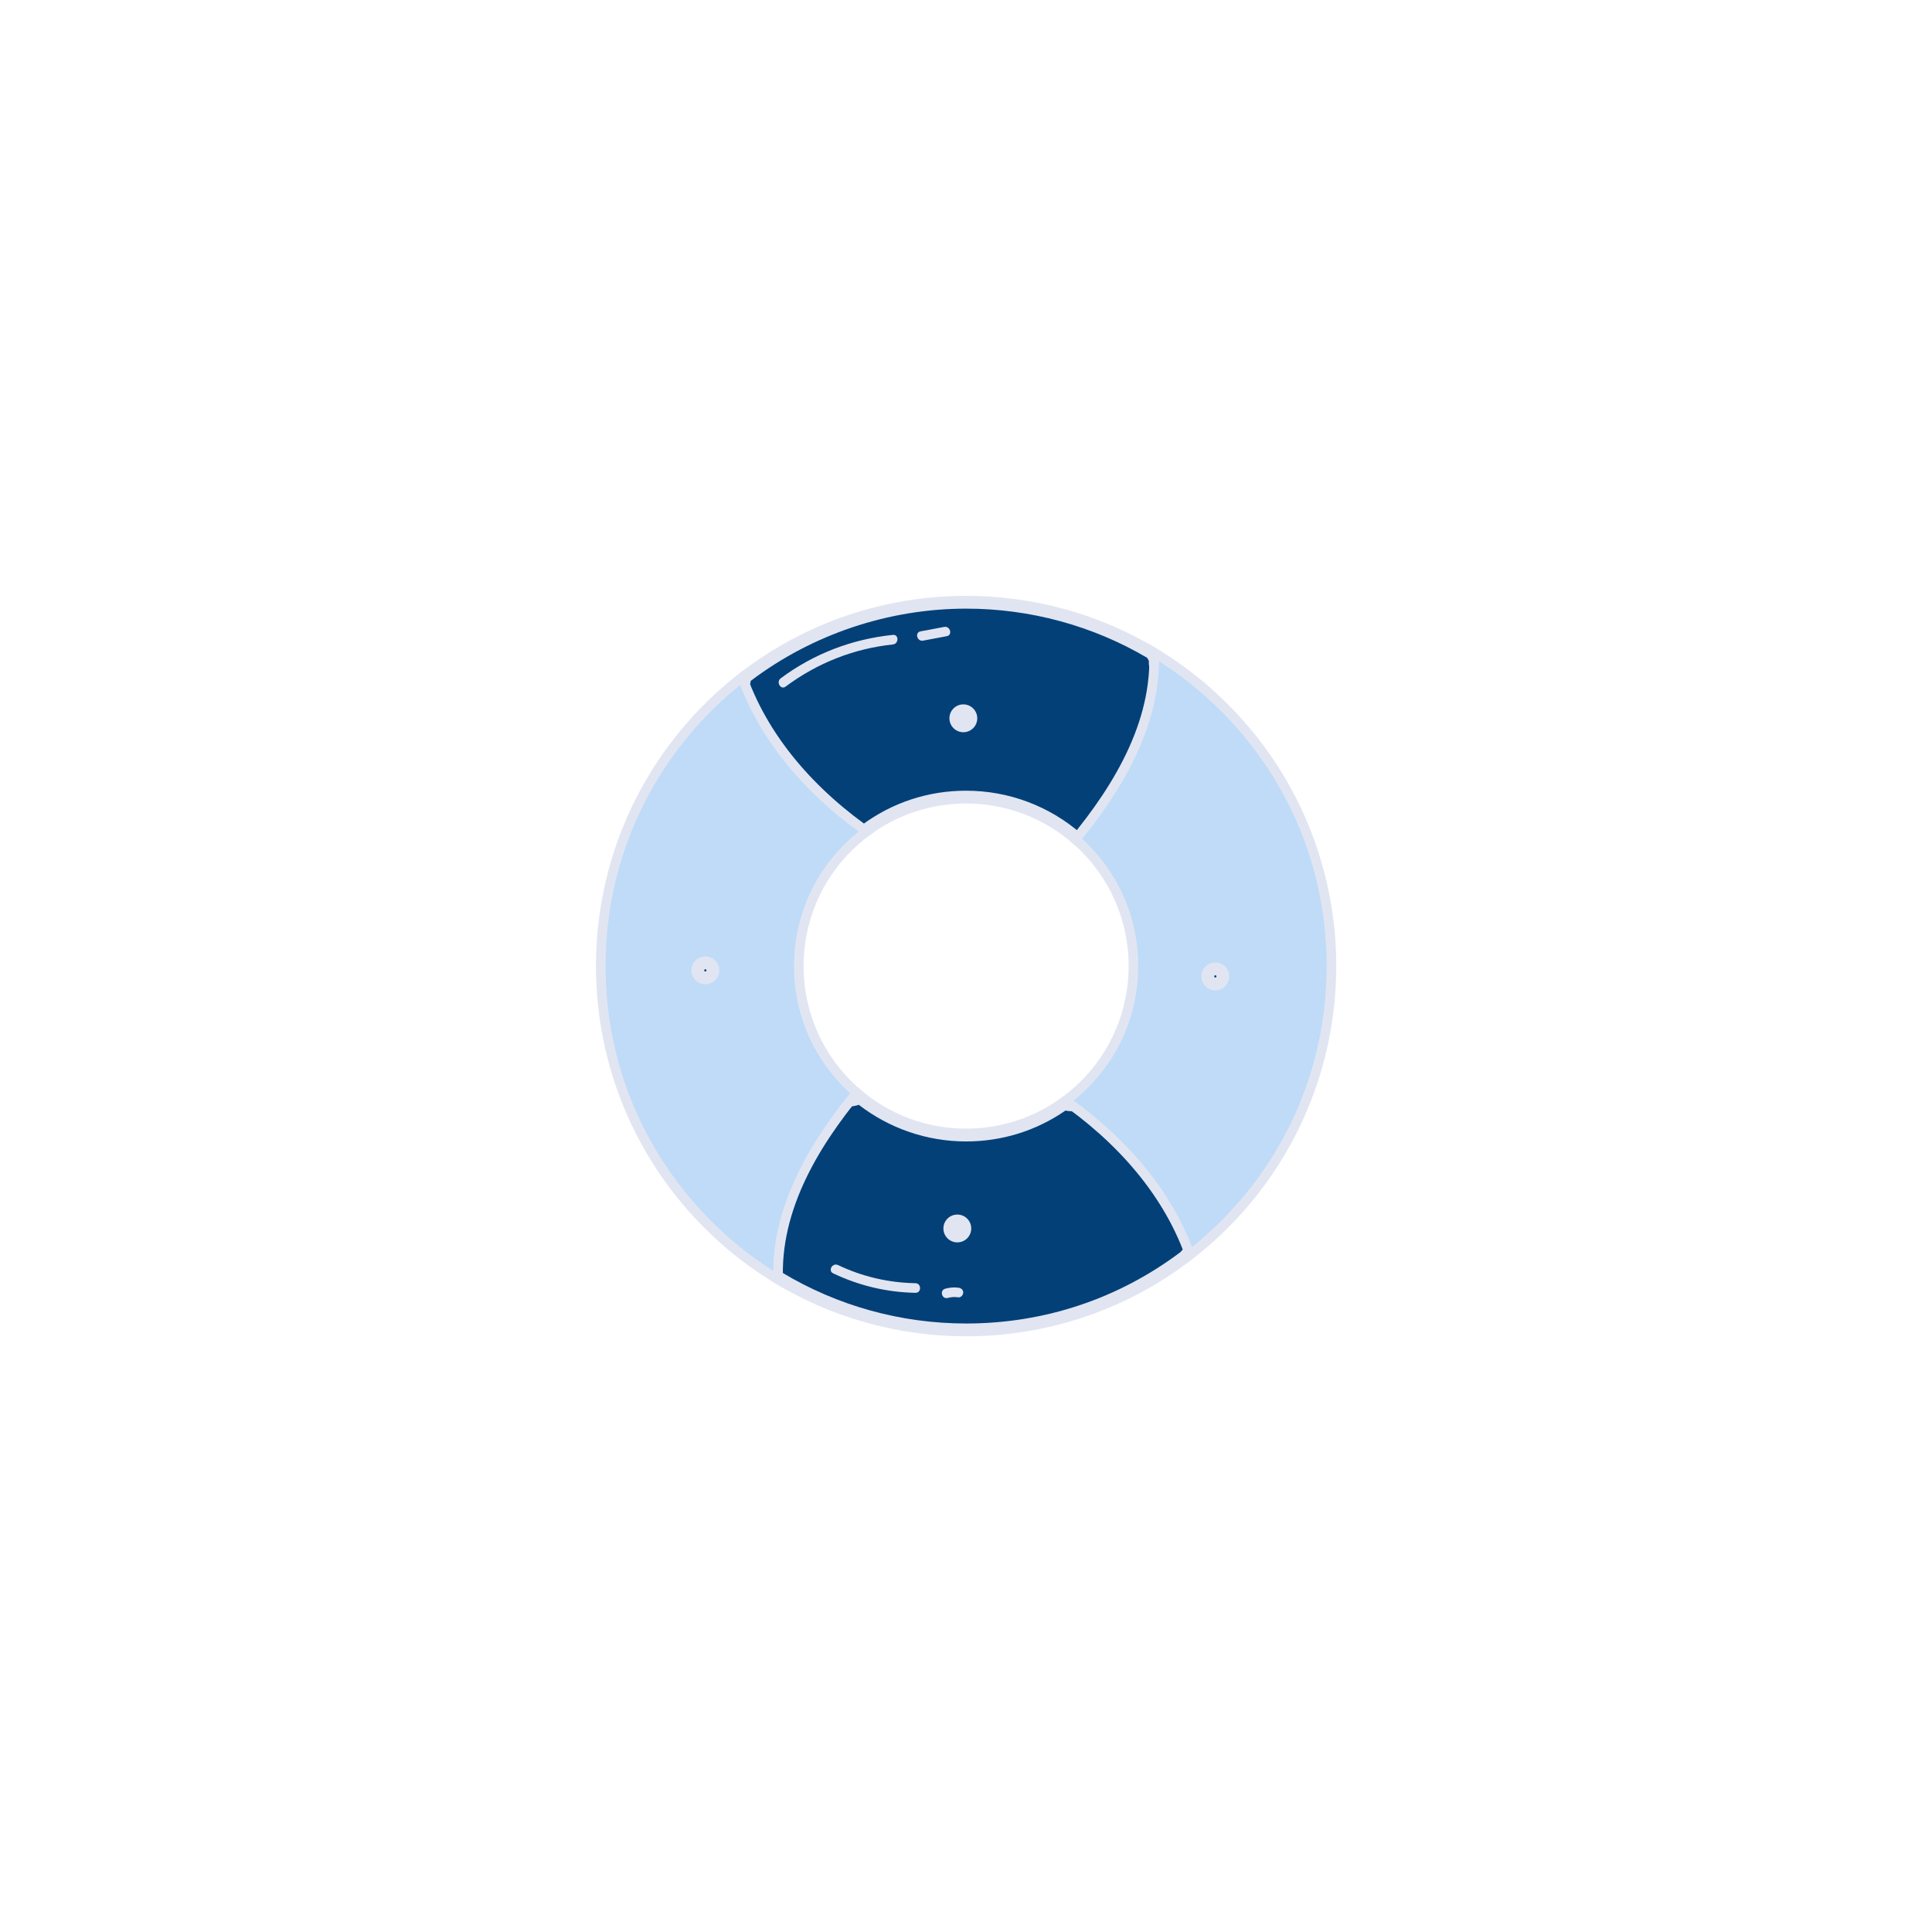 <svg xmlns="http://www.w3.org/2000/svg" xmlns:xlink="http://www.w3.org/1999/xlink" width="1080" viewBox="0 0 810 810" height="1080" preserveAspectRatio="xMidYMid meet"><defs><clipPath id="e3895dd557"><path d="M 259 249.781 L 552 249.781 L 552 560.281 L 259 560.281 Z M 259 249.781 " clip-rule="nonzero"></path></clipPath></defs><path fill="#034078" d="M 360.504 460.113 C 373.066 470.285 388.797 475.863 405.035 475.863 C 419.949 475.863 434.129 471.312 446.172 462.707 C 447.227 463.031 448.312 463.199 449.398 463.199 C 451.859 463.199 454.227 462.324 456.242 460.664 C 463.973 454.281 472.465 446.422 476.902 436.547 C 480.438 428.668 482.07 419.328 481.73 408.762 C 481.156 389.855 475.621 370.148 466.141 353.301 C 465.676 352.48 464.27 349.973 461.508 349.973 C 460.07 349.973 458.902 350.68 457.859 351.297 C 456.789 351.918 455.789 352.523 454.496 352.523 C 453.707 352.523 452.82 352.297 451.859 351.863 C 438.934 340.465 422.328 334.18 405.035 334.18 C 389.641 334.18 375.008 339.043 362.727 348.227 C 362.039 348.551 361.434 348.719 360.926 348.719 C 360.219 348.719 359.645 348.383 358.77 347.82 C 357.812 347.199 356.613 346.453 355.066 346.453 C 353.715 346.453 352.418 347.031 351.223 348.156 C 337.828 360.809 330.027 379.078 329.266 399.594 C 328.914 409.016 330.066 418.609 332.645 427.332 C 334.195 432.613 336.773 437.262 339.25 441.773 C 341.488 445.828 343.602 449.66 344.996 453.844 C 346.516 458.422 350.488 461.27 355.363 461.27 C 357.18 461.27 358.938 460.875 360.504 460.113 Z M 405.074 557.574 C 376.98 557.574 349.574 549.898 325.746 535.359 C 325.379 534.43 324.746 533.246 323.844 531.555 C 323.363 530.668 322.688 529.387 322.391 528.738 C 322.828 524.961 322.012 523.594 320.25 521.691 C 319.859 521.27 319.406 520.777 318.898 520.113 C 313.434 512.957 307.449 505.746 302.648 499.926 C 300.676 497.547 298.703 495.152 296.746 492.742 C 289.48 483.852 281.961 474.68 273.891 466.27 C 272.68 465.016 271.254 464.102 269.691 463.578 C 269.312 461.961 268.945 460.34 268.578 458.734 L 268.172 456.902 C 263.199 435.066 261.188 415.891 262.016 398.297 C 263.016 377.121 269.27 357.566 275.891 339.59 C 279.566 329.602 283.93 319.176 290.957 310.57 C 293.184 307.836 295.844 305.43 298.676 302.879 C 303.535 298.484 308.562 293.945 311.363 287.492 C 311.859 286.352 312.152 285.168 312.266 283.984 C 338.688 263.672 371.602 252.484 405.074 252.484 C 432.512 252.484 459.383 259.852 482.832 273.773 C 484.465 276.152 484.395 276.941 484.352 277.32 C 484.184 279.254 484.859 280.508 486.816 281.773 C 508.336 295.68 524.742 316.672 534.277 342.492 C 542.797 365.598 547.699 387.758 548.852 408.34 C 550.164 431.684 546.078 451.902 536.727 468.398 C 532.234 476.316 528.672 480.992 525.516 485.133 C 520.785 491.305 516.715 496.645 511.703 509.691 C 510.773 511.27 503.422 519.621 496.703 526.977 C 470.156 546.98 438.48 557.574 405.074 557.574 " fill-opacity="1" fill-rule="nonzero"></path><g clip-path="url(#e3895dd557)"><path fill="#e1e5f2" d="M 360.926 351.41 C 361.824 351.41 362.883 351.156 364.137 350.508 C 376.234 341.41 390.641 336.871 405.035 336.871 C 421.273 336.871 437.48 342.633 450.355 354.129 C 451.961 354.906 453.324 355.199 454.496 355.199 C 457.945 355.199 459.805 352.664 461.508 352.664 C 462.254 352.664 462.973 353.156 463.805 354.609 C 472.957 370.91 478.492 390.152 479.055 408.848 C 479.336 417.891 478.184 427.148 474.449 435.445 C 470.297 444.715 462.227 452.238 454.523 458.594 C 452.891 459.945 451.113 460.523 449.398 460.523 C 448.129 460.523 446.891 460.215 445.762 459.676 C 433.707 468.695 419.371 473.188 405.035 473.188 C 389.246 473.188 373.457 467.723 360.754 456.832 C 359.277 457.973 357.332 458.594 355.363 458.594 C 352.121 458.594 348.828 456.887 347.547 452.984 C 344.445 443.73 338.023 436.109 335.223 426.57 C 332.672 417.949 331.602 408.68 331.941 399.691 C 332.633 381.094 339.391 363.02 353.066 350.113 C 353.828 349.398 354.461 349.129 355.066 349.129 C 356.812 349.129 358.18 351.41 360.926 351.41 Z M 405.074 249.809 C 371.359 249.809 337.617 260.727 309.617 282.648 C 309.676 283.859 309.465 285.129 308.902 286.422 C 304.801 295.863 295.184 301.145 288.875 308.879 C 281.719 317.641 277.254 328.137 273.383 338.66 C 266.215 358.102 260.312 377.332 259.34 398.168 C 258.398 418.176 261.117 438.023 265.551 457.492 C 266.172 460.242 266.793 463.031 267.453 465.805 C 269.016 466.004 270.578 466.707 271.961 468.129 C 282.102 478.695 291.254 490.375 300.59 501.645 C 306.07 508.266 311.547 514.918 316.773 521.75 C 319.168 524.875 320.293 524.41 319.66 528.934 C 319.547 529.738 323.703 536.414 323.422 537.078 C 348.32 552.52 376.699 560.254 405.074 560.254 C 437.988 560.254 470.914 549.84 498.504 528.961 C 498.504 528.961 513.434 512.676 514.168 510.762 C 522.434 489.207 527.855 489.516 539.066 469.723 C 549.672 451 552.727 429.457 551.527 408.199 C 550.277 385.66 544.586 362.695 536.785 341.562 C 527.434 316.191 511.066 294.242 488.281 279.504 C 485.238 277.547 489.254 278.109 484.703 271.758 C 460.281 257.133 432.68 249.809 405.074 249.809 Z M 361.348 345.902 C 361.18 345.973 361.066 346 360.996 346.016 C 360.797 345.93 360.445 345.707 360.207 345.551 C 359.094 344.848 357.402 343.762 355.066 343.762 C 353.012 343.762 351.094 344.594 349.375 346.211 C 335.477 359.344 327.379 378.262 326.574 399.492 C 326.211 409.199 327.422 419.105 330.066 428.094 C 331.703 433.645 334.348 438.445 336.898 443.082 C 339.082 447.012 341.125 450.73 342.449 454.691 C 344.348 460.41 349.305 463.961 355.363 463.961 C 356.98 463.961 358.574 463.691 360.066 463.199 C 372.883 473.117 388.711 478.555 405.035 478.555 C 420.09 478.555 434.426 474.09 446.707 465.609 C 447.594 465.793 448.496 465.891 449.398 465.891 C 452.496 465.891 455.453 464.793 457.945 462.734 C 465.918 456.156 474.691 448.027 479.352 437.645 C 483.055 429.387 484.762 419.652 484.422 408.68 C 483.832 389.352 478.168 369.219 468.48 351.977 C 466.297 348.102 463.48 347.297 461.508 347.297 C 459.324 347.297 457.691 348.27 456.48 348.988 C 455.496 349.578 455 349.832 454.496 349.832 C 454.172 349.832 453.762 349.75 453.297 349.566 C 439.945 337.914 422.836 331.504 405.035 331.504 C 389.148 331.504 374.051 336.477 361.348 345.902 M 405.074 255.176 C 431.82 255.176 458.031 262.289 480.941 275.773 C 481.406 276.52 481.605 276.941 481.676 277.141 C 481.422 280.043 482.59 282.238 485.352 284.027 C 506.391 297.609 522.434 318.148 531.758 343.422 C 540.18 366.289 545.035 388.18 546.164 408.496 C 547.445 431.32 543.488 451.027 534.391 467.074 C 529.996 474.82 526.629 479.23 523.375 483.5 C 518.559 489.797 514.406 495.25 509.309 508.449 C 507.941 510.422 500.957 518.34 494.887 524.977 C 468.859 544.543 437.805 554.883 405.074 554.883 C 377.754 554.883 351.094 547.504 327.855 533.5 C 327.422 532.555 326.871 531.527 326.211 530.301 C 325.887 529.68 325.449 528.863 325.141 528.242 C 325.461 524.199 324.406 522.227 322.238 519.875 C 321.844 519.453 321.465 519.043 321.039 518.48 C 315.547 511.297 309.547 504.055 304.719 498.223 C 302.746 495.84 300.789 493.445 298.832 491.051 C 291.523 482.121 283.961 472.891 275.832 464.41 C 274.691 463.227 273.395 462.285 271.988 461.621 C 271.719 460.48 271.469 459.34 271.215 458.211 L 270.777 456.297 C 265.875 434.699 263.875 415.781 264.691 398.422 C 265.68 377.613 271.875 358.301 278.41 340.508 C 282 330.758 286.27 320.574 293.027 312.273 C 295.129 309.695 297.719 307.359 300.465 304.879 C 305.547 300.285 310.801 295.539 313.828 288.566 C 314.266 287.551 314.59 286.492 314.773 285.438 C 340.59 265.91 372.559 255.176 405.078 255.176 " fill-opacity="1" fill-rule="nonzero"></path></g><path fill="#bfdbf7" d="M 326.266 536.457 C 315.027 529.711 304.691 521.523 295.465 512.086 C 266.891 482.809 251.398 444.137 251.891 403.211 C 252.371 362.301 268.75 324.012 298.027 295.41 C 302.168 291.355 306.605 287.492 311.211 283.914 C 319.93 308.316 337.883 330.574 363.359 348.594 C 360.742 350.508 358.293 352.609 356.023 354.805 C 342.617 367.91 335.109 385.449 334.898 404.199 C 334.672 422.949 341.758 440.66 354.855 454.07 C 356.207 455.453 357.656 456.805 359.191 458.129 C 336.094 486.234 325.281 511.93 326.266 536.457 " fill-opacity="1" fill-rule="nonzero"></path><path fill="#e1e5f2" d="M 312.211 280.617 C 306.801 284.66 301.59 289.113 296.621 293.973 C 235.301 353.875 234.145 452.156 294.027 513.492 C 304.492 524.199 316.109 533.062 328.52 540.105 C 325.785 509.887 341.953 481.895 362.008 457.875 C 360.039 456.254 358.121 454.52 356.293 452.66 C 329.996 425.727 330.504 382.559 357.434 356.258 C 360.391 353.371 363.559 350.82 366.855 348.566 C 342.012 331.562 321.363 308.543 312.211 280.617 Z M 310.293 287.211 C 319.195 310.262 336.238 331.32 359.98 348.637 C 358.109 350.145 356.305 351.723 354.617 353.371 C 340.828 366.852 333.109 384.883 332.883 404.172 C 332.66 423.457 339.941 441.672 353.418 455.465 C 354.363 456.438 355.363 457.41 356.402 458.352 C 334.969 484.883 324.363 509.336 324.195 532.809 C 314.309 526.539 305.156 519.113 296.914 510.676 C 268.707 481.781 253.426 443.633 253.906 403.242 C 254.371 362.852 270.539 325.066 299.438 296.848 C 302.871 293.48 306.52 290.254 310.293 287.211 " fill-opacity="1" fill-rule="nonzero"></path><path fill="#bfdbf7" d="M 498.887 526.145 C 490.168 501.746 472.211 479.473 446.734 461.465 C 449.34 459.535 451.805 457.453 454.07 455.227 C 467.48 442.137 474.984 424.598 475.199 405.848 C 475.422 387.109 468.34 369.387 455.242 355.988 C 453.891 354.594 452.438 353.242 450.902 351.918 C 474.016 323.812 484.801 298.117 483.832 273.59 C 495.055 280.336 505.406 288.523 514.629 297.961 C 573.641 358.398 572.5 455.605 512.066 514.637 C 507.926 518.691 503.492 522.551 498.887 526.145 " fill-opacity="1" fill-rule="nonzero"></path><path fill="#e1e5f2" d="M 481.578 269.941 C 484.309 300.16 468.141 328.152 448.086 352.172 C 450.059 353.793 451.973 355.523 453.805 357.398 C 480.098 384.32 479.59 427.488 452.664 453.789 C 449.707 456.691 446.539 459.227 443.227 461.48 C 468.086 478.484 488.73 501.504 497.887 529.426 C 503.293 525.383 508.52 520.934 513.477 516.086 C 574.797 456.168 575.949 357.891 516.066 296.566 C 505.602 285.844 493.984 276.969 481.578 269.941 Z M 485.914 277.238 C 495.789 283.508 504.941 290.93 513.18 299.371 C 541.391 328.266 556.668 366.414 556.203 406.805 C 555.727 447.195 539.559 484.98 510.66 513.199 C 507.223 516.566 503.574 519.793 499.801 522.836 C 490.887 499.785 473.859 478.723 450.113 461.41 C 451.988 459.902 453.789 458.324 455.48 456.676 C 469.27 443.195 476.984 425.16 477.211 405.875 C 477.449 386.59 470.156 368.375 456.676 354.582 C 455.734 353.609 454.734 352.637 453.691 351.691 C 475.141 325.164 485.73 300.707 485.914 277.238 " fill-opacity="1" fill-rule="nonzero"></path><path fill="#034078" d="M 509.547 412.512 C 508.688 412.512 507.887 412.172 507.277 411.555 C 506.688 410.961 506.379 410.156 506.379 409.312 C 506.391 408.48 506.73 407.691 507.336 407.102 C 507.926 406.523 508.715 406.199 509.531 406.199 C 510.391 406.199 511.195 406.539 511.785 407.156 C 512.379 407.762 512.703 408.551 512.688 409.398 C 512.672 410.242 512.348 411.031 511.742 411.609 C 511.152 412.188 510.363 412.512 509.547 412.512 " fill-opacity="1" fill-rule="nonzero"></path><path fill="#e1e5f2" d="M 509.531 403.523 C 508.066 403.523 506.59 404.07 505.461 405.184 C 503.152 407.426 503.109 411.129 505.363 413.441 C 506.504 414.609 508.027 415.203 509.531 415.203 C 511.012 415.203 512.477 414.637 513.617 413.539 C 515.926 411.285 515.969 407.578 513.715 405.27 C 512.574 404.113 511.055 403.523 509.531 403.523 Z M 509.531 408.891 C 509.672 408.891 509.785 408.934 509.871 409.031 C 510.055 409.215 510.055 409.512 509.871 409.691 C 509.828 409.723 509.73 409.82 509.531 409.82 C 509.406 409.82 509.293 409.777 509.195 409.68 C 509.027 409.496 509.027 409.199 509.207 409.016 C 509.25 408.988 509.348 408.891 509.531 408.891 " fill-opacity="1" fill-rule="nonzero"></path><path fill="#034078" d="M 295.719 409.988 C 294.859 409.988 294.059 409.652 293.465 409.047 C 292.875 408.438 292.551 407.637 292.562 406.805 C 292.578 405.961 292.914 405.172 293.508 404.578 C 294.098 404 294.887 403.676 295.719 403.676 C 296.562 403.676 297.367 404.016 297.973 404.637 C 298.562 405.227 298.875 406.031 298.875 406.875 C 298.859 407.707 298.52 408.496 297.914 409.086 C 297.324 409.664 296.535 409.988 295.719 409.988 " fill-opacity="1" fill-rule="nonzero"></path><path fill="#e1e5f2" d="M 295.719 401 C 294.254 401 292.773 401.551 291.633 402.648 C 289.324 404.918 289.281 408.609 291.535 410.918 C 292.691 412.09 294.199 412.664 295.719 412.664 C 297.184 412.664 298.66 412.117 299.789 411.004 C 302.098 408.762 302.141 405.059 299.887 402.746 C 298.746 401.578 297.238 401 295.719 401 Z M 295.719 406.367 C 295.844 406.367 295.957 406.41 296.055 406.508 C 296.238 406.691 296.227 406.988 296.043 407.172 C 296.016 407.199 295.902 407.297 295.719 407.297 C 295.594 407.297 295.48 407.258 295.379 407.156 C 295.281 407.074 295.254 406.961 295.254 406.832 C 295.254 406.707 295.297 406.594 295.379 406.496 C 295.422 406.469 295.52 406.367 295.719 406.367 " fill-opacity="1" fill-rule="nonzero"></path><path fill="#bfdbf7" d="M 403.895 301.625 C 403.754 301.625 403.641 301.566 403.555 301.484 C 403.457 301.383 403.414 301.273 403.414 301.145 C 403.43 301.02 403.469 300.906 403.555 300.809 C 403.598 300.777 403.695 300.68 403.879 300.68 C 404.02 300.68 404.133 300.723 404.219 300.82 C 404.316 300.918 404.359 301.031 404.359 301.16 C 404.359 301.285 404.301 301.398 404.219 301.484 C 404.176 301.512 404.074 301.625 403.895 301.625 " fill-opacity="1" fill-rule="nonzero"></path><path fill="#e1e5f2" d="M 403.879 295.312 C 402.414 295.312 400.949 295.863 399.809 296.977 C 397.5 299.23 397.457 302.922 399.711 305.23 C 400.852 306.398 402.371 306.992 403.895 306.992 C 405.359 306.992 406.824 306.43 407.965 305.328 C 410.273 303.074 410.316 299.383 408.062 297.074 C 406.922 295.906 405.398 295.312 403.879 295.312 " fill-opacity="1" fill-rule="nonzero"></path><path fill="#bfdbf7" d="M 401.371 515.508 C 401.23 515.508 401.117 515.465 401.035 515.367 C 400.852 515.184 400.852 514.887 401.035 514.707 C 401.078 514.676 401.176 514.578 401.359 514.578 C 401.5 514.578 401.613 514.621 401.695 514.719 C 401.879 514.902 401.879 515.199 401.695 515.383 C 401.668 515.41 401.555 515.508 401.371 515.508 " fill-opacity="1" fill-rule="nonzero"></path><path fill="#e1e5f2" d="M 401.359 509.211 C 399.895 509.211 398.414 509.762 397.289 510.859 C 394.977 513.113 394.938 516.82 397.188 519.129 C 398.332 520.285 399.852 520.875 401.359 520.875 C 402.836 520.875 404.301 520.328 405.441 519.215 C 407.75 516.961 407.793 513.27 405.539 510.957 C 404.398 509.789 402.879 509.211 401.359 509.211 " fill-opacity="1" fill-rule="nonzero"></path><path fill="#e1e5f2" d="M 329.363 287.859 C 342.629 278 357.883 271.926 374.332 270.195 C 376.883 269.941 376.91 265.898 374.332 266.18 C 357.148 267.969 341.207 274.066 327.32 284.379 C 325.266 285.902 327.281 289.395 329.363 287.859 " fill-opacity="1" fill-rule="nonzero"></path><path fill="#e1e5f2" d="M 387.02 268.586 C 390.316 267.969 393.625 267.348 396.938 266.727 C 399.473 266.25 398.402 262.359 395.867 262.84 C 392.555 263.461 389.262 264.078 385.949 264.699 C 383.402 265.18 384.484 269.066 387.02 268.586 " fill-opacity="1" fill-rule="nonzero"></path><path fill="#e1e5f2" d="M 349.32 533.863 C 360.219 539.035 371.727 541.781 383.797 542.023 C 386.387 542.062 386.387 538.051 383.797 537.992 C 372.418 537.766 361.629 535.262 351.348 530.387 C 349.023 529.285 346.969 532.754 349.32 533.863 " fill-opacity="1" fill-rule="nonzero"></path><path fill="#e1e5f2" d="M 397.371 544.164 C 398.852 543.754 400.301 543.699 401.824 543.91 C 402.906 544.051 403.836 542.883 403.836 541.895 C 403.836 540.684 402.906 540.023 401.824 539.879 C 399.977 539.629 398.117 539.797 396.301 540.289 C 393.809 540.965 394.867 544.84 397.371 544.164 " fill-opacity="1" fill-rule="nonzero"></path></svg>